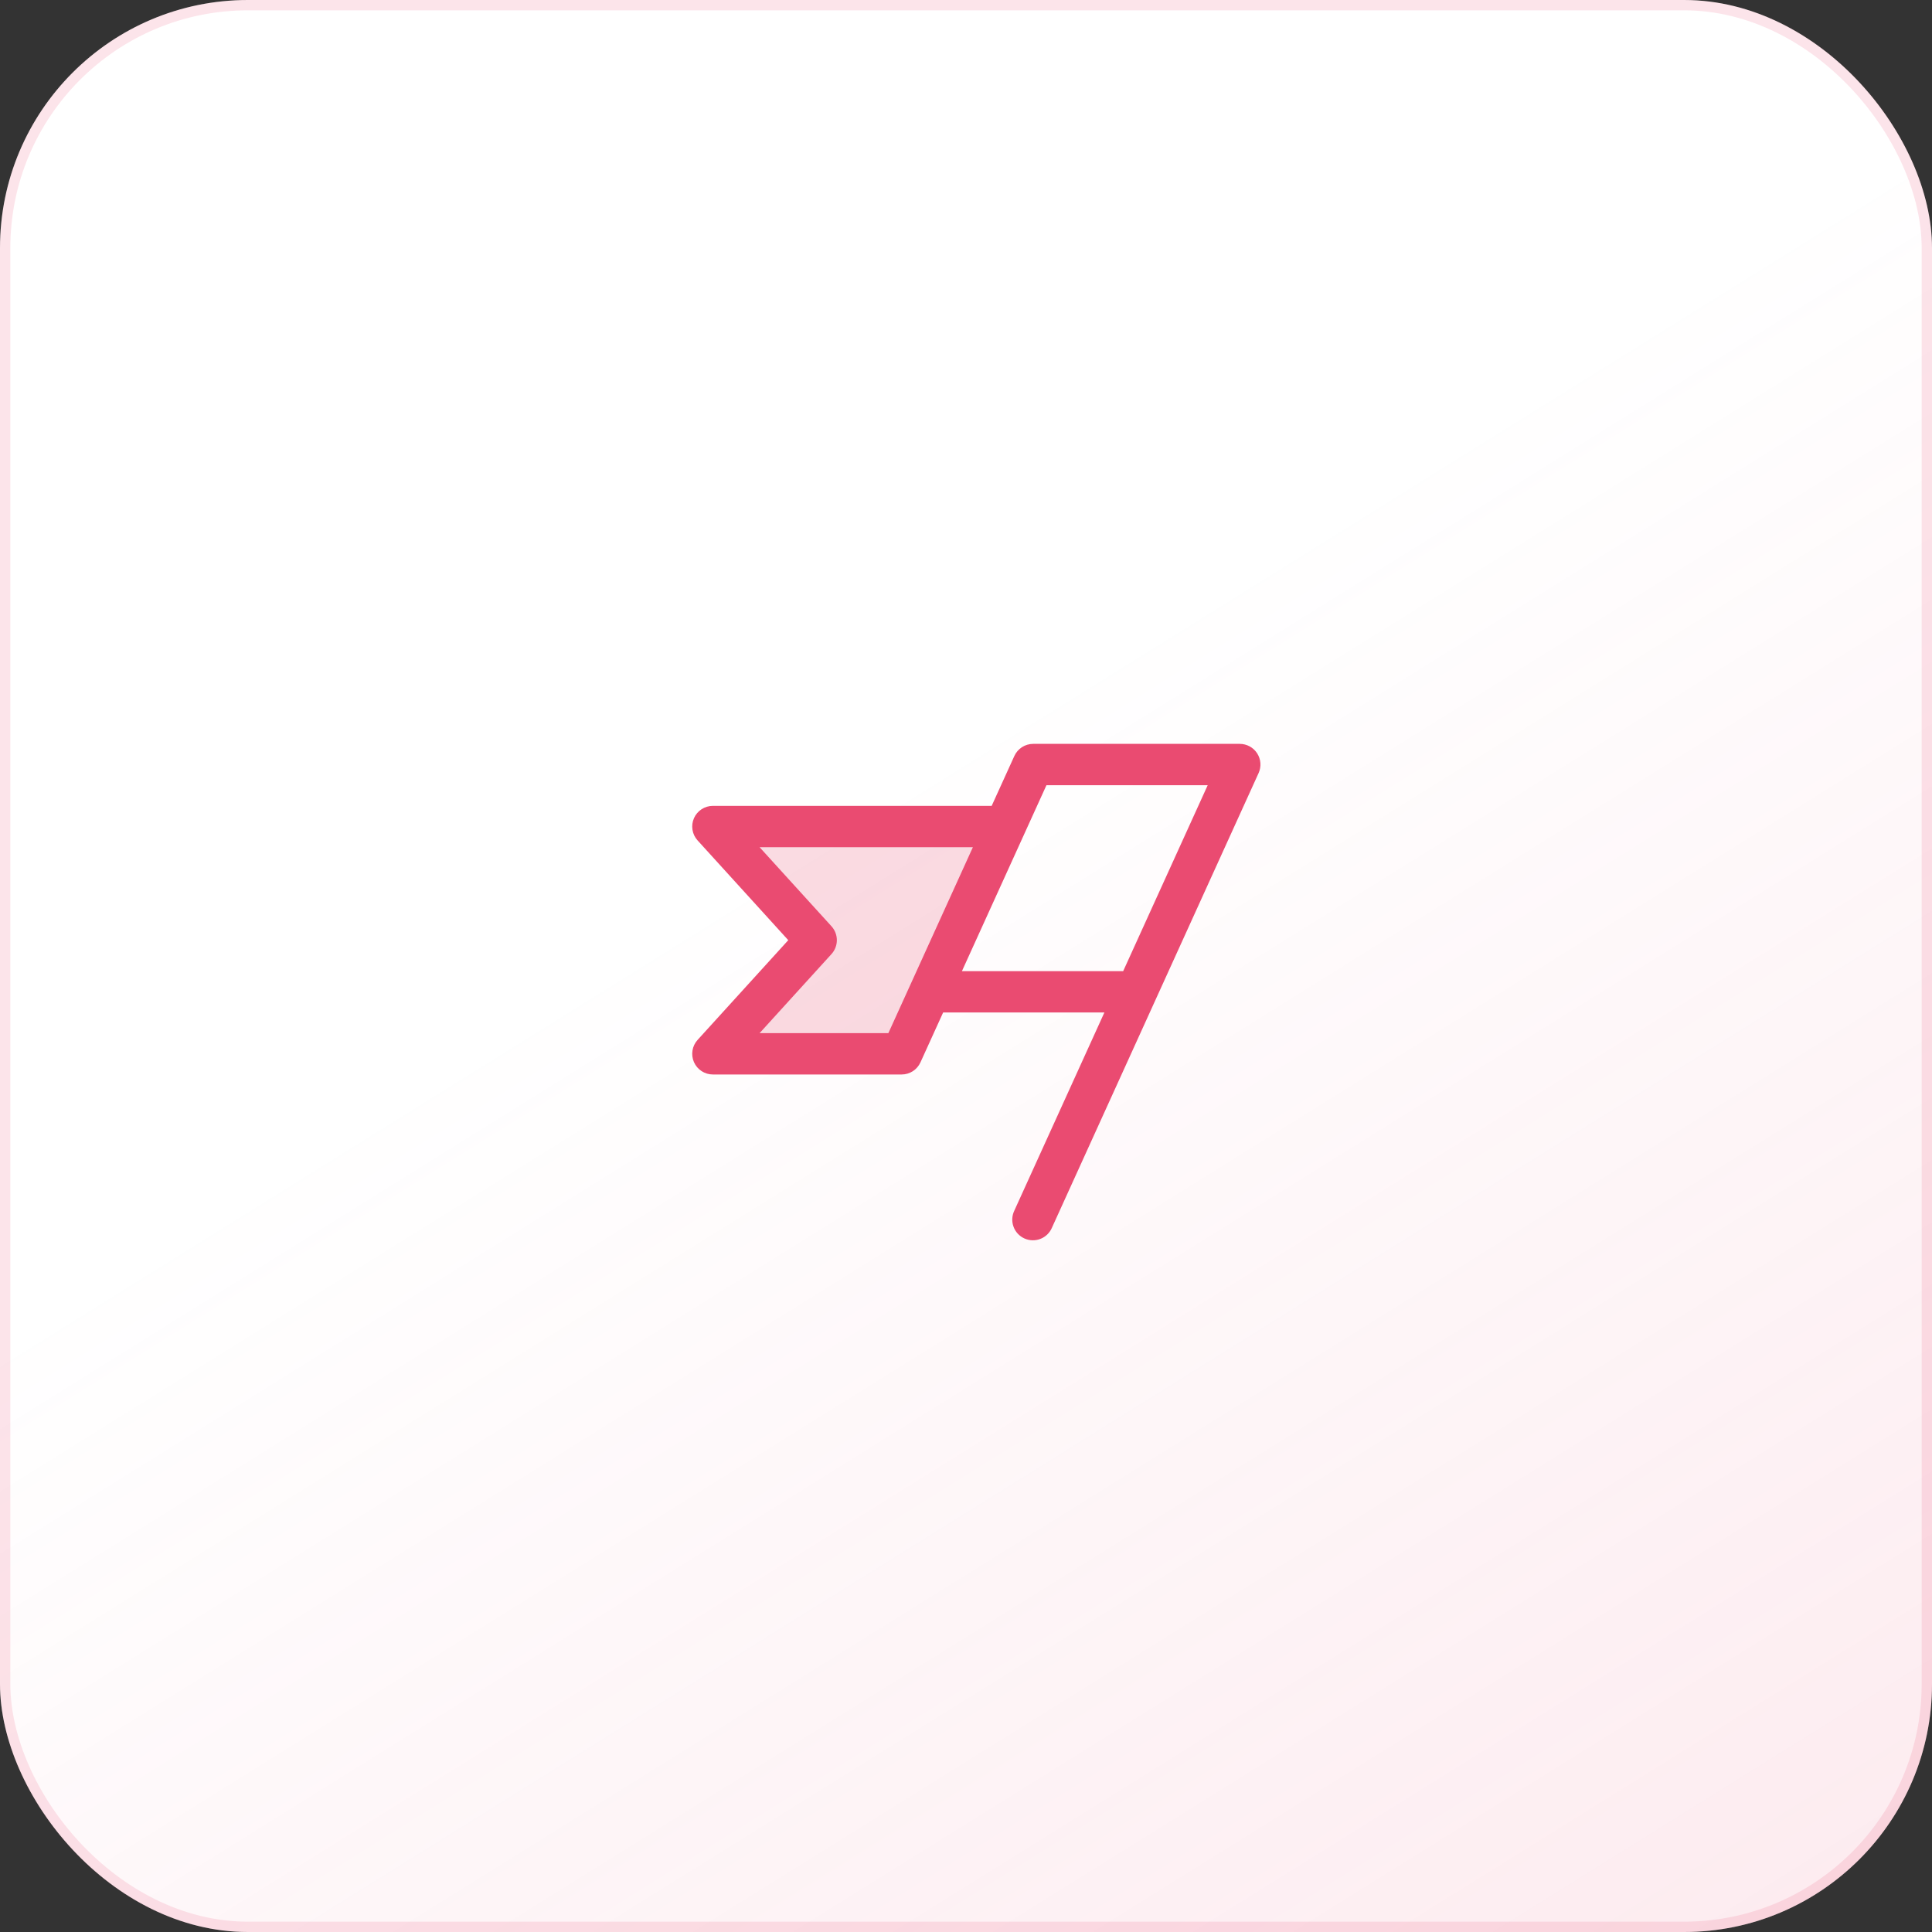 <svg width="187" height="187" viewBox="0 0 187 187" fill="none" xmlns="http://www.w3.org/2000/svg">
<rect x="0" y="0" width="187" height="187" fill="#333333" stroke="none"/>
<rect width="187" height="187" rx="24" fill="white"/>
<rect width="187" height="187" rx="24" fill="url(#paint0_linear_469_1428)" fill-opacity="0.2"/>
<rect x="0.5" y="0.5" width="186" height="186" rx="23.5" stroke="#EA4B71" stroke-opacity="0.15"/>
<path opacity="0.2" d="M97.272 80L87.272 102H69L79 91L69 80H97.272Z" fill="#EA4B71"/>
<path d="M121.682 72.918C121.501 72.636 121.252 72.404 120.958 72.244C120.664 72.084 120.335 72 120 72H100C99.616 72 99.24 72.111 98.917 72.319C98.595 72.527 98.339 72.823 98.18 73.172L95.985 78H69C68.612 78 68.233 78.113 67.909 78.324C67.584 78.535 67.328 78.837 67.171 79.191C67.014 79.545 66.964 79.937 67.026 80.32C67.088 80.702 67.259 81.058 67.52 81.345L76.297 91L67.52 100.655C67.259 100.942 67.088 101.298 67.026 101.68C66.964 102.063 67.014 102.455 67.171 102.809C67.328 103.164 67.584 103.465 67.909 103.676C68.233 103.887 68.612 104 69 104H87.272C87.656 104 88.032 103.889 88.355 103.681C88.677 103.473 88.933 103.177 89.092 102.827L91.287 98H106.895L98.18 117.173C98.063 117.413 97.995 117.674 97.981 117.941C97.966 118.207 98.005 118.474 98.096 118.726C98.186 118.977 98.326 119.208 98.507 119.404C98.688 119.6 98.907 119.759 99.15 119.869C99.393 119.98 99.656 120.04 99.923 120.048C100.19 120.055 100.456 120.009 100.705 119.912C100.954 119.815 101.18 119.669 101.372 119.482C101.563 119.296 101.716 119.074 101.82 118.827L121.82 74.828C121.958 74.523 122.019 74.189 121.995 73.855C121.97 73.521 121.863 73.199 121.682 72.918ZM85.985 100H73.52L80.48 92.345C80.814 91.977 81 91.497 81 91C81 90.503 80.814 90.023 80.48 89.655L73.52 82H94.167L85.985 100ZM108.712 94H93.105L101.287 76H116.895L108.712 94Z" fill="#EA4B71"/>
<defs>
<linearGradient id="paint0_linear_469_1428" x1="104" y1="64.5" x2="242" y2="286" gradientUnits="userSpaceOnUse">
<stop stop-color="#EA4B71" stop-opacity="0"/>
<stop offset="1" stop-color="#EA4B71"/>
</linearGradient>
</defs>
</svg>
